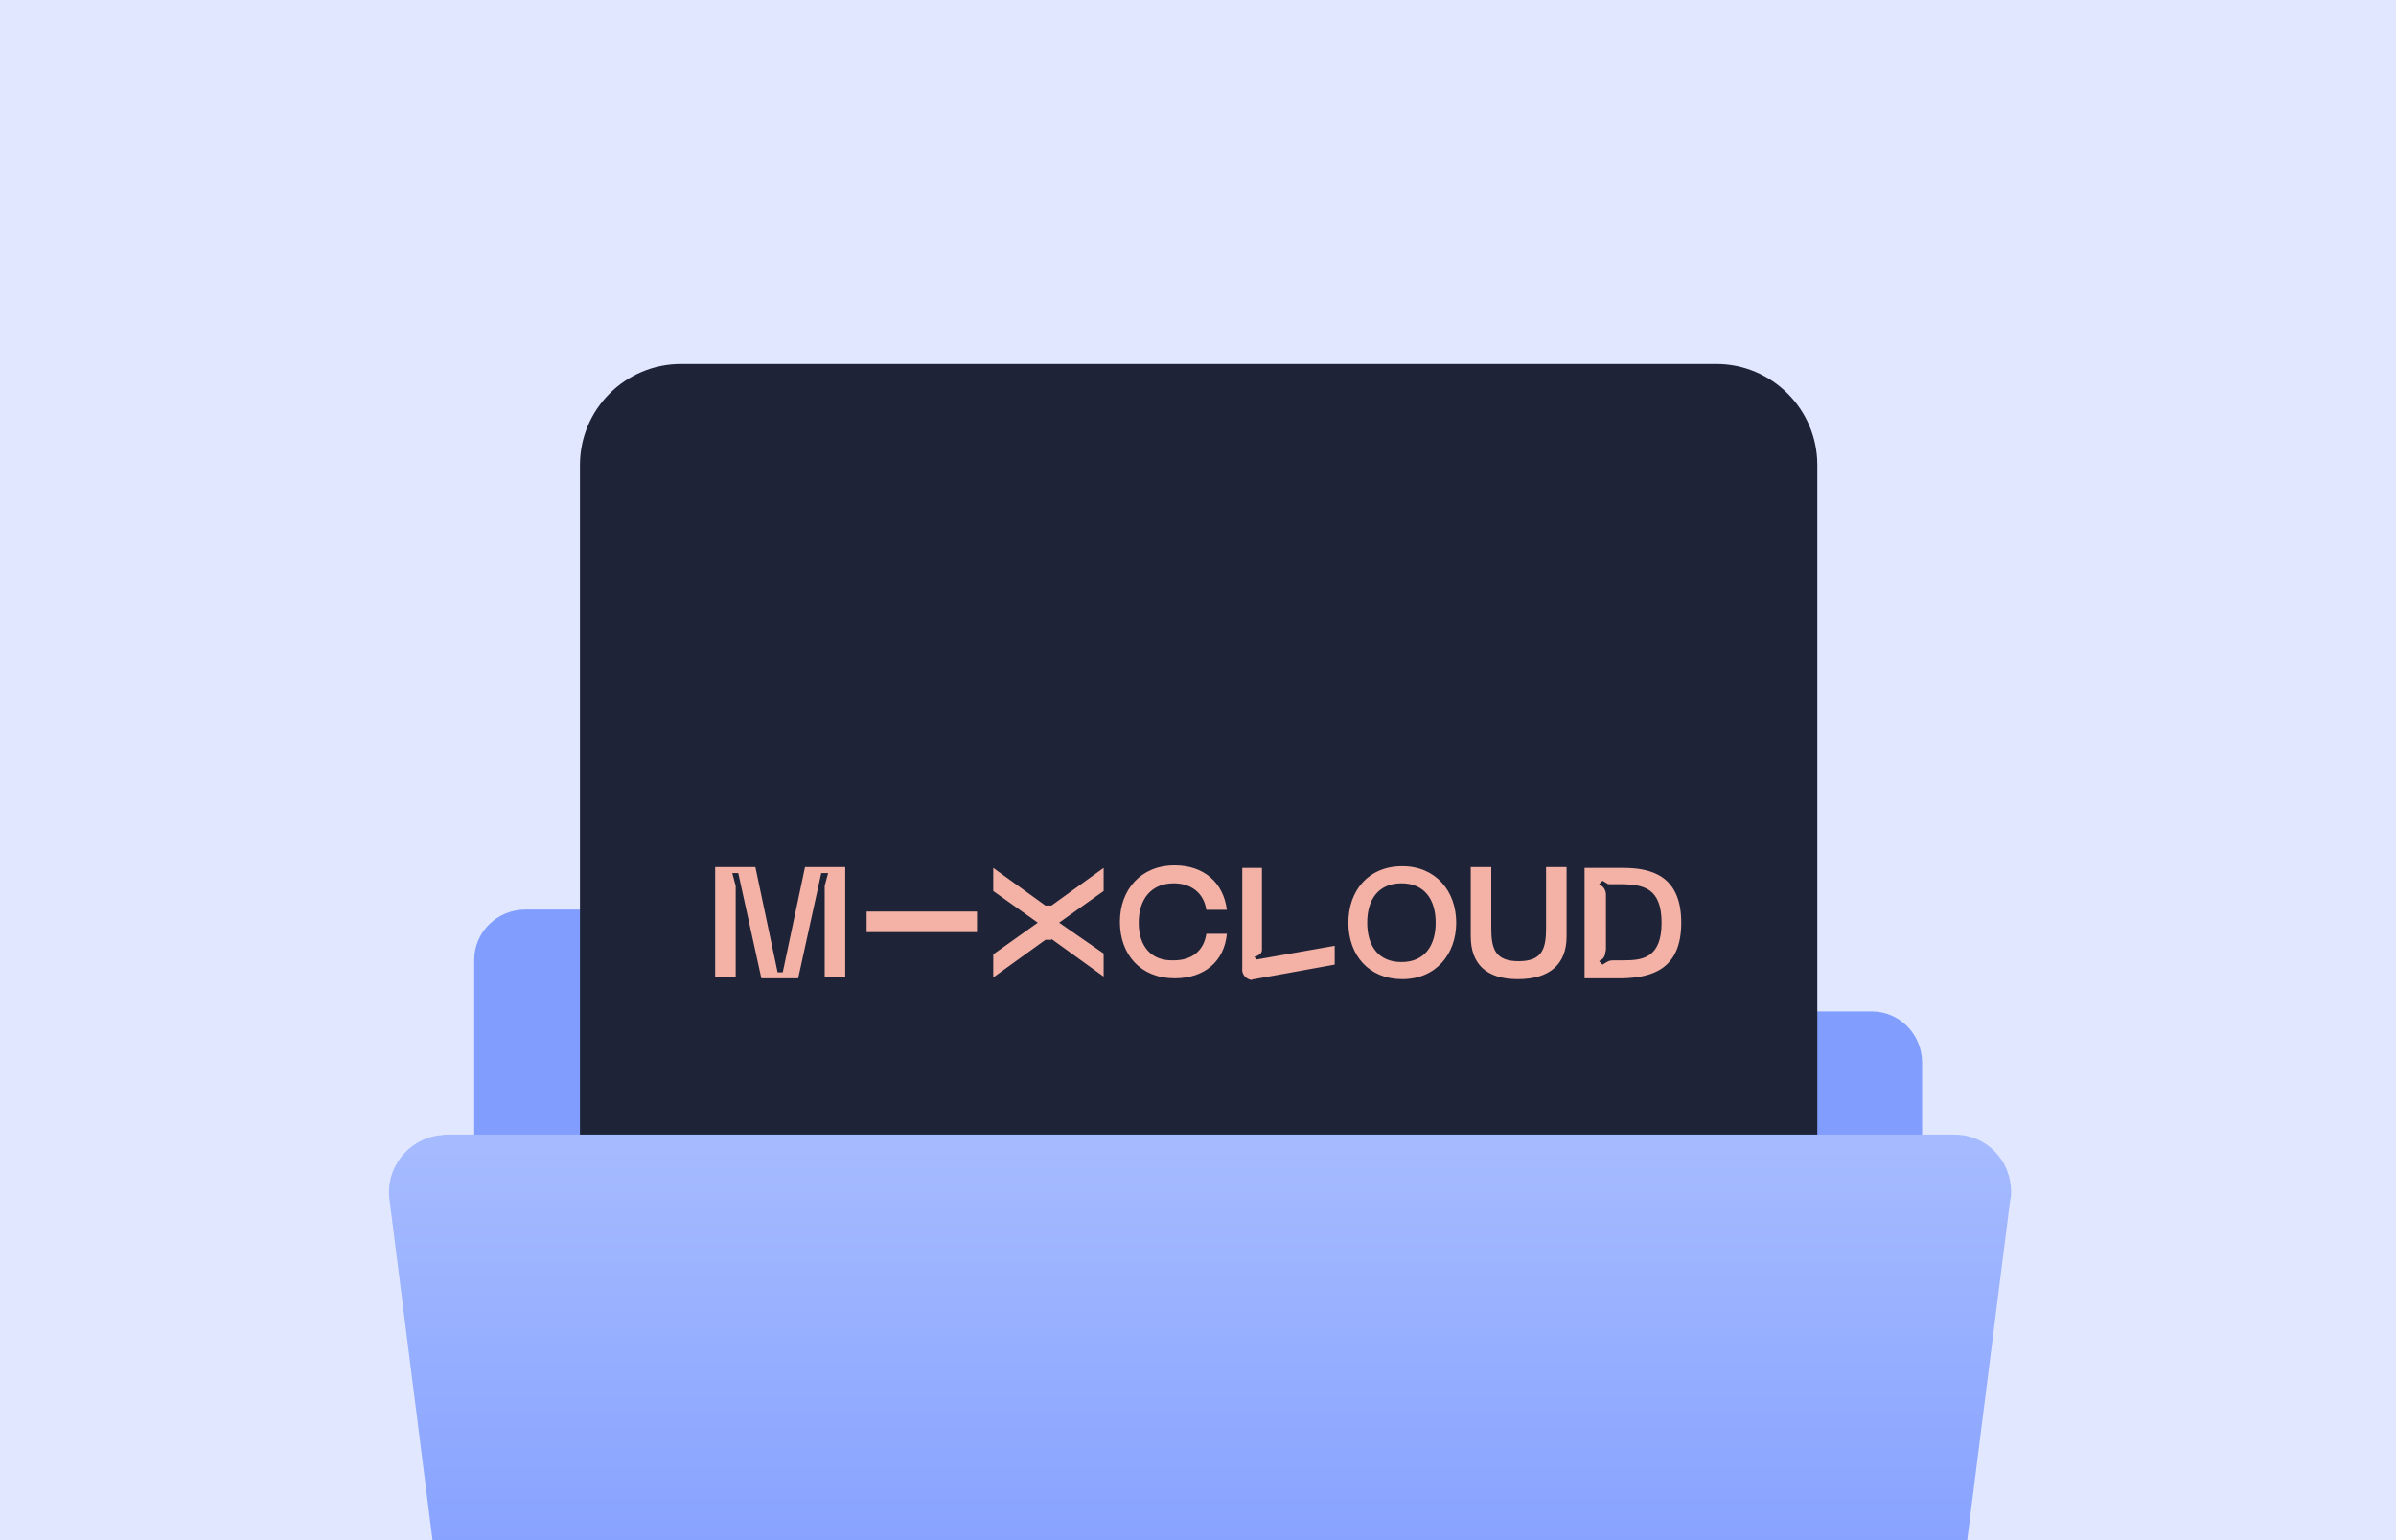<svg version="1.1" id="Layer_1" xmlns="http://www.w3.org/2000/svg" xmlns:xlink="http://www.w3.org/1999/xlink" x="0px" y="0px" viewBox="0 0 280 180" style="enable-background:new 0 0 280 180;" xml:space="preserve">
<style type="text/css">
	.st0{fill:#E0E7FF;}
	.st1{clip-path:url(#SVGID_2_);}
	.st2{fill:#819EFF;}
	.st3{fill:#1E2337;}
	.st4{fill-rule:evenodd;clip-rule:evenodd;fill:#F3B2A5;}
	.st5{fill:url(#SVGID_3_);}
</style>
<g transform="translate(-20 -378)">
	<rect x="20" y="378" class="st0" width="280" height="180"/>
	<g>
		<g>
			<defs>
				<rect id="SVGID_1_" x="20" y="378" width="280" height="180"/>
			</defs>
			<clipPath id="SVGID_2_">
				<use xlink:href="#SVGID_1_"  style="overflow:visible;"/>
			</clipPath>
			<g class="st1">
				<g transform="translate(90.018 124.703)">
					<path class="st2" d="M45.7,365.6L45.7,365.6c0-3.3-2.6-6-5.9-6l0,0H-8.6c-3.3,0-6,2.6-6,5.9l0,0v55.2c0,3.3,2.6,6,5.9,6l0,0
						h157.3c3.3,0,6-2.6,6-5.9c0,0,0,0,0-0.1v-43.2c0-3.3-2.6-6-5.9-6l0,0H51.6C48.3,371.6,45.7,368.9,45.7,365.6z"/>
					<g transform="translate(-2.244 295.833)">
						<path class="st3" d="M132.8,144.6h-121c-6.5,0-11.8-5.3-11.8-11.8v-121C0,5.3,5.3,0,11.8,0h121c6.5,0,11.8,5.3,11.8,11.8v121
							C144.6,139.4,139.4,144.6,132.8,144.6z"/>
						<path id="download-from-mixcloud_copy" class="st4" d="M128.7,65.3c0-5.5-3.5-6.4-6.8-6.4h-4.5v12.9h4.5
							C125.2,71.7,128.7,70.8,128.7,65.3L128.7,65.3z M126.4,65.3c0,4.1-2.2,4.4-4.4,4.4h-1.1c-0.3,0-0.6,0-0.9,0.2l-0.5,0.3
							l-0.4-0.4l0.3-0.2c0.2-0.1,0.3-0.3,0.4-0.6c0-0.2,0.1-0.4,0.1-0.6h0V62c0-0.4-0.2-0.8-0.5-1l-0.3-0.2l0.4-0.4l0.5,0.3
							c0.1,0.1,0.2,0.1,0.3,0.1c0.1,0,0.1,0,0.2,0h1.5C124.2,60.9,126.4,61.2,126.4,65.3L126.4,65.3z M115.3,66.9v-8.1h-2.4v7.2
							c0,2.4-0.5,3.8-3.2,3.8c-2.7,0-3.2-1.4-3.2-3.8v-7.2h-2.4v8.1c0,3.2,1.8,5,5.5,5C113.4,71.9,115.3,70.1,115.3,66.9L115.3,66.9
							z M102.4,65.3c0-3.7-2.4-6.6-6.3-6.6c-4,0-6.3,2.9-6.3,6.6c0,3.8,2.4,6.6,6.3,6.6C100,71.9,102.4,69,102.4,65.3z M100,65.3
							c0,2.7-1.3,4.6-4,4.6c-2.7,0-4-1.9-4-4.6c0-2.7,1.3-4.6,4-4.6C98.7,60.7,100,62.6,100,65.3L100,65.3z M78.8,71.9l9.4-1.7V68
							l-9.1,1.6l-0.3-0.3c0.3-0.1,0.9-0.3,0.9-0.8l0-9.6h-2.3v11.7c-0.1,0.7,0.4,1.3,1.1,1.4C78.6,71.9,78.7,71.9,78.8,71.9z
							 M65.3,65.3c0-2.8,1.5-4.6,4.1-4.6c2,0,3.5,1.1,3.8,3.1h2.4c-0.4-3.2-2.7-5.2-6.1-5.2c-4,0-6.4,2.9-6.4,6.6
							c0,3.8,2.4,6.6,6.4,6.6c3.5,0,5.8-2,6.1-5.2h-2.4c-0.3,2-1.7,3.1-3.8,3.1C66.8,69.8,65.3,68.1,65.3,65.3z M55.1,67.2l6.1,4.4
							v-2.7L56,65.3l5.2-3.7v-2.7l-6.1,4.4h-0.7l-6.1-4.4v2.7l5.2,3.7l-5.2,3.7v2.7l6.1-4.4H55.1z M33.5,66.4h12.9v-2.4H33.5V66.4
							L33.5,66.4z M28.6,71.7H31V58.8h-4.7l-2.6,12.3h-0.6l-2.6-12.3h-4.7v12.9h2.4V61l-0.4-1.5h0.7l2.7,12.3h4.3l2.7-12.3h0.8
							L28.6,61L28.6,71.7L28.6,71.7z"/>
					</g>
					
						<linearGradient id="SVGID_3_" gradientUnits="userSpaceOnUse" x1="-754.276" y1="-293.172" x2="-754.276" y2="-292.173" gradientTransform="matrix(189.595 0 0 105.141 143077.297 31210.283)">
						<stop  offset="0" style="stop-color:#A6BBFF"/>
						<stop  offset="1" style="stop-color:#6486FF"/>
					</linearGradient>
					<path class="st5" d="M146.8,491.1H-6.3c-3.3,0-6.2-2.5-6.6-5.8l-11.6-91.8c-0.5-3.6,2.1-7,5.7-7.5c0.3,0,0.6-0.1,0.9-0.1h176.3
						c3.7,0,6.6,3,6.6,6.7c0,0.3,0,0.6-0.1,0.9l-11.6,91.8C152.9,488.6,150.1,491.1,146.8,491.1z"/>
				</g>
			</g>
		</g>
	</g>
</g>
</svg>
